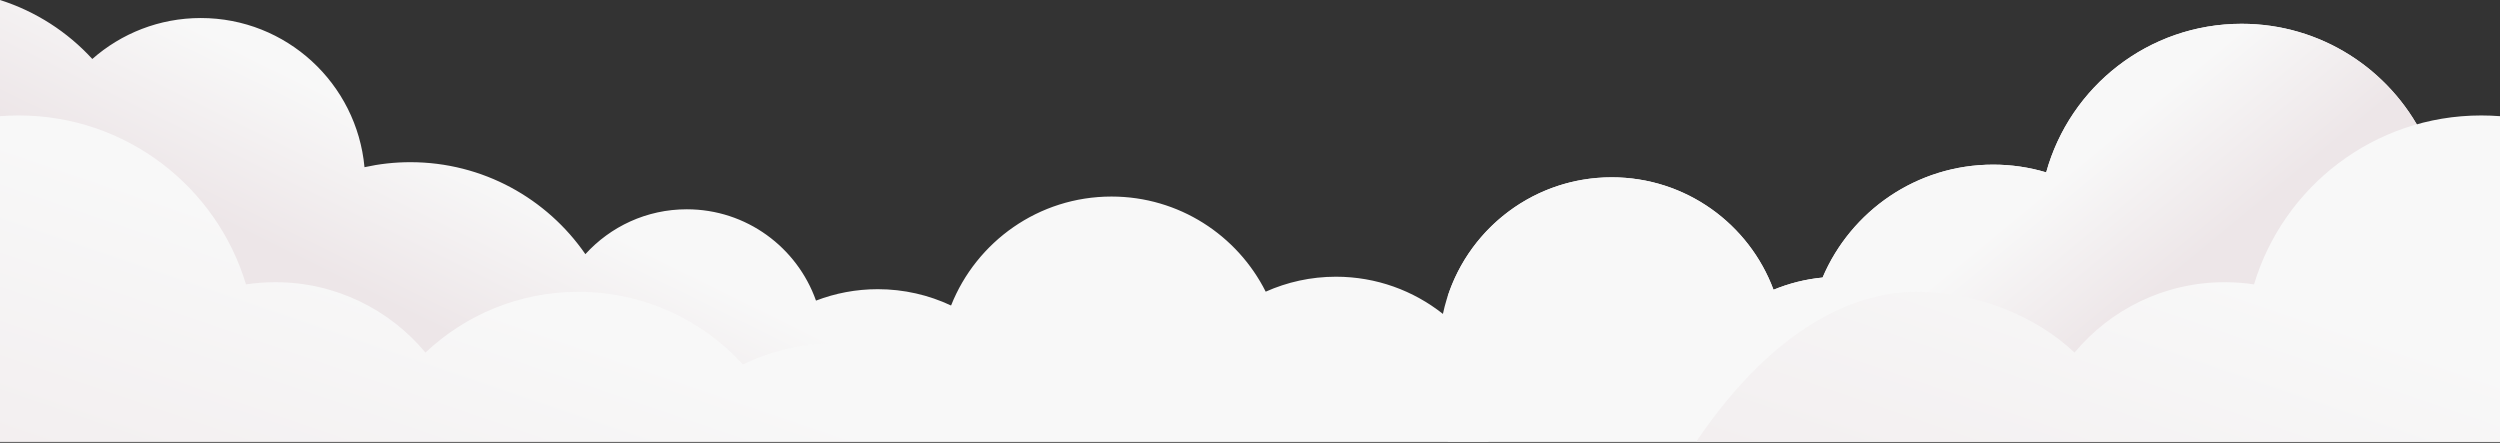 <svg xmlns="http://www.w3.org/2000/svg" width="1920" height="340" viewBox="0 0 1920 340" fill="none">
<rect x="0" y="0" width="1920" height="340" fill="#333333" stroke="none"/>
<path d="M1860.82 104.232C1835.21 53.267 1782.49 18.273 1721.57 18.273C1649.97 18.273 1589.7 66.585 1571.47 132.373C1558.58 128.537 1544.94 126.445 1530.8 126.445C1471.93 126.445 1421.41 162.186 1399.75 213.151C1386.52 214.429 1373.87 217.658 1362.06 222.537C1343.32 172.11 1294.76 136.174 1237.8 136.174C1174.08 136.174 1120.88 181.15 1108.16 241.086C1085.58 223.215 1057.05 212.516 1026.01 212.516C1006.79 212.516 988.545 216.641 972.059 223.999C950.256 180.685 905.426 150.949 853.625 150.949C797.684 150.949 749.873 185.622 730.418 234.635C713.328 226.604 694.255 222.092 674.123 222.092C657.401 222.092 641.417 225.22 626.682 230.871C612.223 190.012 573.27 160.734 527.457 160.734C496.588 160.734 468.822 174.024 449.57 195.194C420.107 152.531 370.89 124.558 315.118 124.558C303.031 124.558 291.268 125.91 279.929 128.402C274.017 64.161 220.008 13.846 154.222 13.846C122.28 13.846 93.127 25.732 70.891 45.29C51.857 24.524 27.5 8.73 0 0V339.275H1920V92.18C1899.03 92.319 1879.04 96.587 1860.82 104.232Z" fill="url(#paint0_linear_18836_16701)"/>
<path d="M1860.82 104.232C1835.21 53.267 1782.49 18.273 1721.57 18.273C1649.97 18.273 1589.7 66.585 1571.47 132.373C1558.58 128.537 1544.94 126.445 1530.8 126.445C1471.93 126.445 1421.41 162.187 1399.75 213.152C1386.52 214.429 1373.87 217.658 1362.06 222.537C1343.31 172.11 1294.76 136.174 1237.8 136.174C1179.1 136.174 1129.35 174.36 1111.93 227.236V339.275H1920V92.18C1899.03 92.319 1879.04 96.587 1860.82 104.232Z" fill="url(#paint1_linear_18836_16701)"/>
<path d="M1143.46 339.269H0.009V89.216C4.759 88.869 9.559 88.672 14.407 88.672C96.793 88.672 166.366 143.373 188.929 218.412C196.253 217.299 203.774 216.73 211.419 216.73C257.784 216.73 299.224 237.736 326.761 270.764C357.415 241.868 398.684 224.128 444.132 224.128C494.233 224.128 539.285 245.628 570.583 279.917C592.281 269.427 616.65 263.514 642.382 263.514C679.146 263.514 713.091 275.562 740.529 295.899C765.245 257.205 808.541 231.5 857.874 231.5C917.994 231.5 969.208 269.65 988.654 323.065C1008.03 310.349 1031.21 302.925 1056.12 302.925C1090.26 302.925 1121.14 316.829 1143.46 339.269Z" fill="url(#paint2_linear_18836_16701)"/>
<path d="M1920 89.218V339.271H1302.64C1364 248.671 1426.83 224.119 1471.48 224.119C1516.93 224.119 1562.59 241.866 1593.25 270.764C1620.78 237.734 1662.22 216.73 1708.59 216.73C1716.23 216.73 1723.76 217.299 1731.08 218.412C1753.64 143.373 1823.21 88.672 1905.6 88.672C1910.45 88.674 1915.25 88.871 1920 89.218Z" fill="url(#paint3_linear_18836_16701)"/>
<defs>
<linearGradient id="paint0_linear_18836_16701" x1="860.823" y1="370.908" x2="805.002" y2="484.191" gradientUnits="userSpaceOnUse">
<stop stop-color="#F8F8F8"/>
<stop offset="1" stop-color="#EDE6E8"/>
</linearGradient>
<linearGradient id="paint1_linear_18836_16701" x1="1503.69" y1="200.835" x2="1576.75" y2="289.491" gradientUnits="userSpaceOnUse">
<stop stop-color="#F8F8F8"/>
<stop offset="1" stop-color="#EDE6E8"/>
</linearGradient>
<linearGradient id="paint2_linear_18836_16701" x1="546.077" y1="289.173" x2="401.6" y2="711.112" gradientUnits="userSpaceOnUse">
<stop stop-color="#F8F8F8"/>
<stop offset="1" stop-color="#EDE6E8"/>
</linearGradient>
<linearGradient id="paint3_linear_18836_16701" x1="1660.81" y1="194.749" x2="1497.99" y2="670.234" gradientUnits="userSpaceOnUse">
<stop stop-color="#F8F8F8"/>
<stop offset="1" stop-color="#EDE6E8"/>
</linearGradient>
</defs>
</svg>